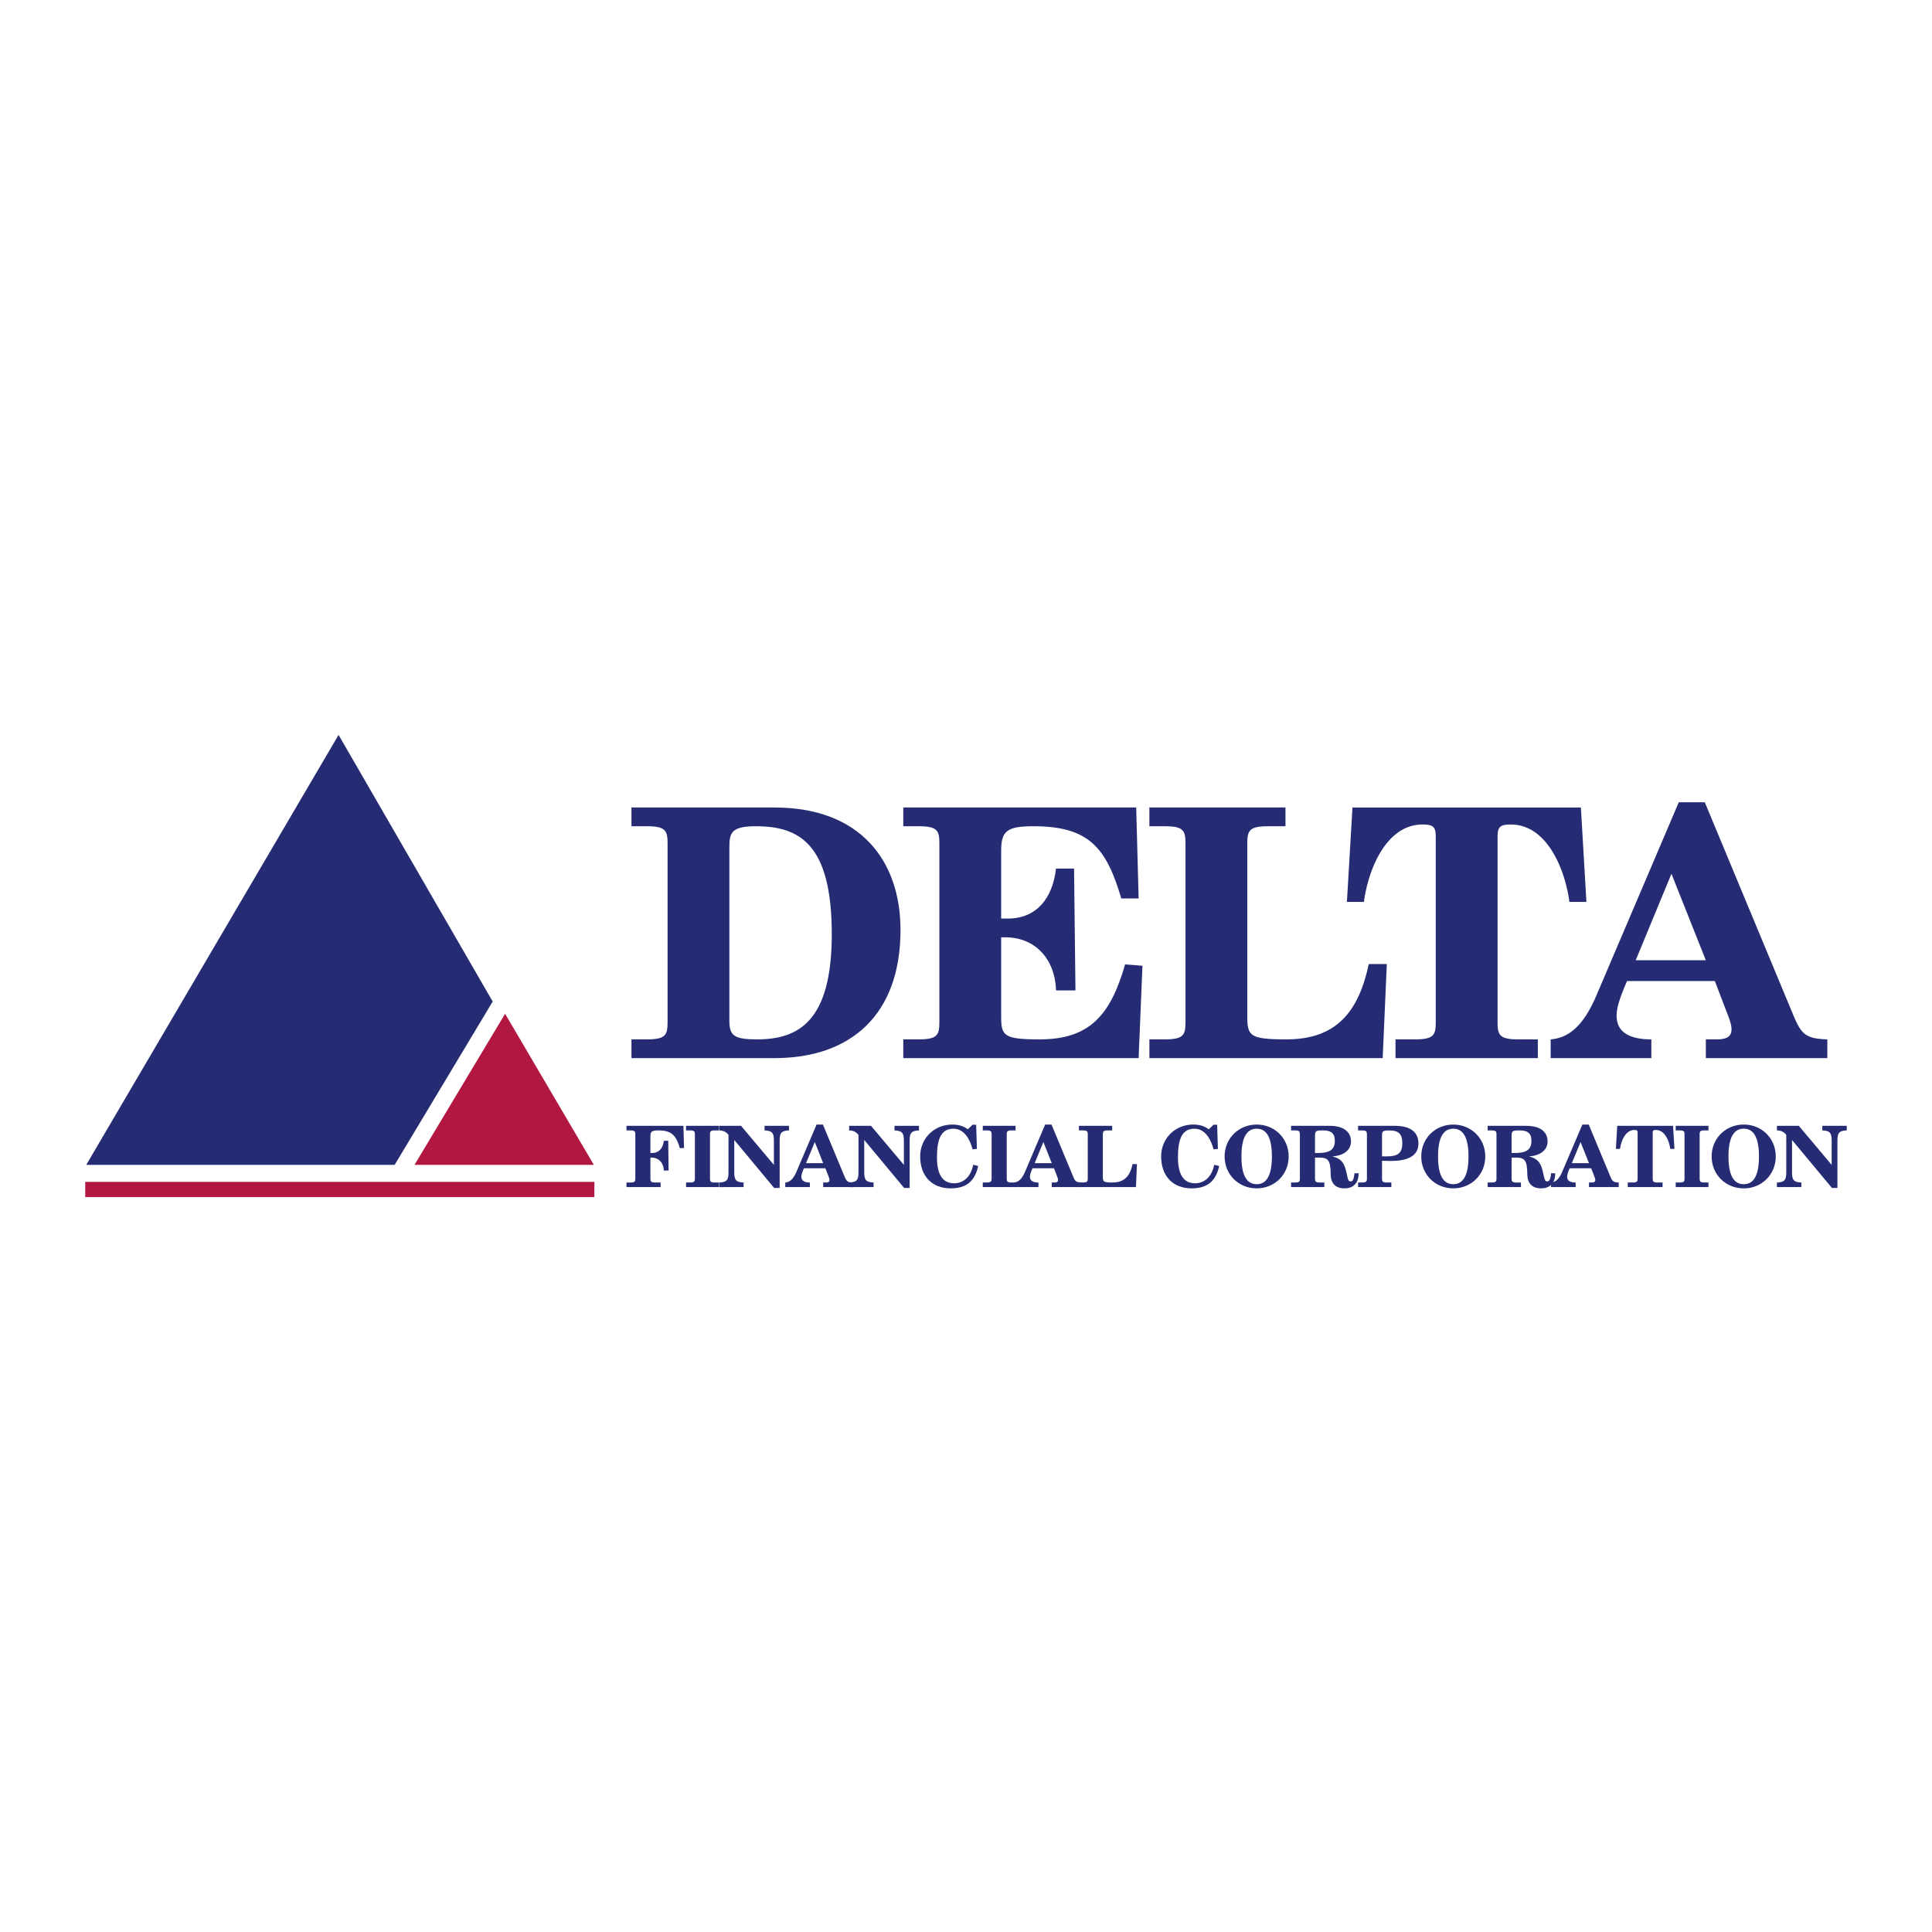 <svg xmlns="http://www.w3.org/2000/svg" width="2500" height="2500" viewBox="0 0 192.756 192.756"><g fill-rule="evenodd" clip-rule="evenodd"><path fill="#fff" d="M0 0h192.756v192.756H0V0z"/><path fill="#252c74" d="M8.604 116.218l25.175-42.896 15.377 26.602-9.781 16.294H8.604z"/><path fill="#b01842" d="M59.299 119.435v-1.518H8.504v1.518h50.795zM41.355 116.218l9.039-15.074 8.856 15.074H41.355z"/><path d="M63.002 103.699h1.524c1.87 0 2.078-.416 2.078-1.731V84.166c0-1.316-.208-1.732-2.078-1.732h-1.524v-1.87h14.269c8.521 0 12.572 5.264 12.572 12.226 0 8.381-4.883 12.779-12.572 12.779H63.002v-1.87zm9.767-1.87c0 1.489.45 1.87 2.771 1.87 4.121 0 7.446-1.801 7.446-10.494 0-9.039-3.255-10.771-7.584-10.771-2.424 0-2.632.658-2.632 2.078v17.317h-.001zM90.12 103.699h1.524c1.87 0 2.078-.416 2.078-1.731V84.166c0-1.316-.208-1.732-2.078-1.732H90.12v-1.87h23.239l.242 9.074h-1.732c-1.488-5.056-3.221-7.204-8.762-7.204-2.666 0-3.221.485-3.221 2.459v6.753h.658c2.84 0 4.467-1.974 4.814-4.987h1.801l.139 12.156h-1.939c-.104-3.186-2.113-5.298-5.057-5.298h-.416v7.931c0 1.904.277 2.251 3.844 2.251 4.988 0 7.066-2.424 8.52-7.48l1.732.139-.381 9.212H90.12v-1.871zM114.674 103.699h1.525c1.869 0 2.078-.416 2.078-1.731V84.166c0-1.316-.209-1.732-2.078-1.732h-1.525v-1.87h13.578v1.87h-1.732c-1.871 0-2.078.416-2.078 1.732v17.178c0 2.009.207 2.355 3.914 2.355 5.021 0 7.203-2.806 8.207-7.516h1.801l-.414 9.386h-23.275v-1.87h-.001z" fill="#252c74"/><path d="M139.229 103.699h1.939c1.871 0 2.078-.416 2.078-1.731v-18.46c0-.97-.207-1.247-1.316-1.247-3.67 0-5.436 4.572-5.852 7.724h-1.697l.555-9.42h22.789l.553 9.42h-1.697c-.416-3.151-2.182-7.724-5.854-7.724-1.107 0-1.314.277-1.314 1.247v18.46c0 1.315.207 1.731 2.078 1.731h1.939v1.87h-14.201v-1.87zM154.709 103.699c1.664-.139 3.188-1.143 4.572-4.398l8.209-19.256h2.598l8.83 21.23c.797 1.904 1.213 2.354 3.395 2.424v1.87h-12.121v-1.87h1.074c1.004 0 1.488-.277 1.488-1.005 0-.381-.139-.83-.312-1.281l-1.35-3.532h-8.762c-.797 1.836-1.041 2.735-1.041 3.463 0 1.802 1.561 2.355 3.465 2.355v1.87h-10.045v-1.87zm15.482-7.896l-3.43-8.624-3.566 8.624h6.996zM62.505 118.437v-.457h.372c.458 0 .508-.102.508-.423v-4.352c0-.322-.051-.424-.508-.424h-.372v-.457h5.68l.06 2.218h-.423c-.364-1.235-.787-1.761-2.142-1.761-.652 0-.788.119-.788.602v1.65h.161c.694 0 1.092-.482 1.177-1.219h.44l.034 2.972h-.474c-.026-.779-.517-1.295-1.236-1.295h-.102v2.065c0 .321.051.423.508.423h.508v.457h-3.403v.001zM68.448 117.979h.373c.457 0 .508-.102.508-.423v-4.352c0-.322-.051-.424-.508-.424h-.373v-.457h3.268v.457h-.373c-.457 0-.508.102-.508.424v4.352c0 .321.051.423.508.423h.373v.457h-3.268v-.457zM71.75 112.324h2.185l3.276 3.895v-2.379c0-.787-.144-1.024-.931-1.059v-.457h2.438v.457c-.788.034-.932.271-.932 1.059v4.682h-.55l-3.962-4.767h-.017v3.166c0 .787.144 1.025.931 1.059v.457H71.75v-.457c.788-.033.932-.271.932-1.059v-3.682c-.212-.305-.542-.458-.932-.458v-.457zM78.345 117.979c.406-.033.779-.279 1.118-1.075l2.006-4.707h.635l2.159 5.189c.195.466.296.576.83.593v.457H82.13v-.457h.263c.245 0 .364-.067.364-.245a.943.943 0 0 0-.076-.313l-.33-.863h-2.142c-.195.448-.254.668-.254.846 0 .44.381.576.847.576v.457h-2.455v-.458h-.002zm3.784-1.929l-.838-2.108-.872 2.108h1.71z" fill="#252c74"/><path d="M84.72 112.324h2.184l3.276 3.895v-2.379c0-.787-.144-1.024-.932-1.059v-.457h2.438v.457c-.788.034-.932.271-.932 1.059v4.682h-.55l-3.962-4.767h-.017v3.166c0 .787.144 1.025.931 1.059v.457H84.72v-.457c.787-.033.931-.271.931-1.059v-3.682c-.212-.305-.542-.458-.931-.458v-.457zM97.037 114.67c-.288-1.075-.88-2.058-1.913-2.058-1.202 0-1.643.982-1.643 2.845 0 1.819.626 2.599 1.71 2.599 1.007 0 1.701-.745 1.904-1.846l.5.119c-.33 1.523-1.185 2.234-2.751 2.234-1.879 0-3.039-1.244-3.039-3.183 0-1.812 1.406-3.184 3.2-3.184.669 0 1.16.178 1.549.474l.482-.456h.355l.076 2.412-.43.044zM98.053 117.979h.373c.457 0 .508-.102.508-.423v-4.352c0-.322-.051-.424-.508-.424h-.373v-.457h3.27v.457h-.373c-.457 0-.508.102-.508.424v4.352c0 .321.051.423.508.423h.373v.457h-3.27v-.457z" fill="#252c74"/><path d="M101.152 117.979c.406-.033.777-.279 1.117-1.075l2.006-4.707h.635l2.16 5.189c.193.466.295.576.828.593v.457h-2.963v-.457h.264c.244 0 .363-.067.363-.245a.92.92 0 0 0-.076-.313l-.33-.863h-2.143c-.193.448-.254.668-.254.846 0 .44.381.576.848.576v.457h-2.455v-.458zm3.784-1.929l-.838-2.108-.871 2.108h1.709z" fill="#252c74"/><path d="M107.645 117.979h.373c.457 0 .508-.102.508-.423v-4.352c0-.322-.051-.424-.508-.424h-.373v-.457h3.318v.457h-.422c-.459 0-.51.102-.51.424v4.198c0 .491.051.576.957.576 1.229 0 1.762-.686 2.008-1.837h.439l-.102 2.294h-5.689v-.456h.001zM121.08 114.67c-.287-1.075-.881-2.058-1.914-2.058-1.201 0-1.641.982-1.641 2.845 0 1.819.625 2.599 1.709 2.599 1.008 0 1.701-.745 1.904-1.846l.5.119c-.33 1.523-1.186 2.234-2.752 2.234-1.879 0-3.039-1.244-3.039-3.183 0-1.812 1.406-3.184 3.201-3.184.668 0 1.16.178 1.549.474l.482-.456h.355l.076 2.412-.43.044zM125.381 112.197c1.787 0 3.191 1.372 3.191 3.184s-1.404 3.183-3.191 3.183c-1.795 0-3.201-1.371-3.201-3.183s1.406-3.184 3.201-3.184zm0 5.951c1.016 0 1.516-.931 1.516-2.768s-.5-2.769-1.516-2.769c-1.023 0-1.523.932-1.523 2.769s.499 2.768 1.523 2.768zM128.811 117.979h.371c.457 0 .508-.102.508-.423v-4.352c0-.322-.051-.424-.508-.424h-.371v-.457h3.826c1.617 0 2.15.745 2.15 1.575 0 .88-.797 1.405-1.82 1.473v.017c.896.221 1.186.694 1.396 1.719.127.618.186.763.381.763.211 0 .338-.187.389-.813h.416c0 1.084-.619 1.507-1.422 1.507-.754 0-1.355-.381-1.363-1.413-.01-1.389-.264-1.659-1.127-1.659h-.439v2.065c0 .321.051.423.508.423h.424v.457h-3.318v-.458h-.001zm2.386-2.946h.33c.982 0 1.65-.236 1.65-1.202 0-.812-.424-1.05-1.193-1.05-.711 0-.787.06-.787.567v1.685z" fill="#252c74"/><path d="M136.377 113.205c0-.322-.051-.424-.508-.424h-.371v-.457h3.674c1.541 0 2.346.627 2.346 1.761 0 1.372-1.287 1.744-2.76 1.744-.289 0-.586-.008-.873-.017v1.744c0 .321.051.423.508.423h.424v.457h-3.318v-.457h.371c.457 0 .508-.102.508-.423v-4.351h-.001zm1.508 2.167h.482c1.092 0 1.541-.321 1.541-1.312 0-.922-.363-1.278-1.312-1.278-.551 0-.711.068-.711.433v2.157zM144.996 112.197c1.787 0 3.191 1.372 3.191 3.184s-1.404 3.183-3.191 3.183c-1.795 0-3.199-1.371-3.199-3.183s1.404-3.184 3.199-3.184zm0 5.951c1.016 0 1.516-.931 1.516-2.768s-.5-2.769-1.516-2.769c-1.023 0-1.523.932-1.523 2.769s.5 2.768 1.523 2.768zM148.424 117.979h.373c.457 0 .508-.102.508-.423v-4.352c0-.322-.051-.424-.508-.424h-.373v-.457h3.828c1.617 0 2.15.745 2.15 1.575 0 .88-.797 1.405-1.82 1.473v.017c.896.221 1.186.694 1.396 1.719.127.618.186.763.381.763.211 0 .338-.187.389-.813h.416c0 1.084-.619 1.507-1.422 1.507-.754 0-1.355-.381-1.363-1.413-.01-1.389-.264-1.659-1.127-1.659h-.439v2.065c0 .321.051.423.508.423h.424v.457h-3.32v-.458h-.001zm2.388-2.946h.33c.982 0 1.65-.236 1.65-1.202 0-.812-.424-1.05-1.193-1.05-.711 0-.787.06-.787.567v1.685z" fill="#252c74"/><path d="M154.748 117.979c.406-.033.779-.279 1.117-1.075l2.008-4.707h.635l2.158 5.189c.195.466.297.576.83.593v.457h-2.963v-.457h.262c.246 0 .365-.067.365-.245a.968.968 0 0 0-.076-.313l-.33-.863h-2.143c-.195.448-.254.668-.254.846 0 .44.381.576.846.576v.457h-2.455v-.458zm3.785-1.929l-.838-2.108-.873 2.108h1.711zM162.402 117.979h.473c.457 0 .51-.102.51-.423v-4.513c0-.237-.053-.305-.322-.305-.898 0-1.33 1.117-1.432 1.888h-.414l.135-2.303h5.57l.137 2.303h-.416c-.102-.771-.533-1.888-1.43-1.888-.271 0-.322.067-.322.305v4.513c0 .321.051.423.508.423h.475v.457h-3.471v-.457h-.001zM167.186 117.979h.373c.455 0 .506-.102.506-.423v-4.352c0-.322-.051-.424-.506-.424h-.373v-.457h3.268v.457h-.373c-.457 0-.508.102-.508.424v4.352c0 .321.051.423.508.423h.373v.457h-3.268v-.457zM173.975 112.197c1.787 0 3.191 1.372 3.191 3.184s-1.404 3.183-3.191 3.183c-1.795 0-3.201-1.371-3.201-3.183s1.406-3.184 3.201-3.184zm0 5.951c1.016 0 1.516-.931 1.516-2.768s-.5-2.769-1.516-2.769c-1.023 0-1.523.932-1.523 2.769s.499 2.768 1.523 2.768zM177.285 112.324h2.184l3.277 3.895v-2.379c0-.787-.145-1.024-.932-1.059v-.457h2.438v.457c-.787.034-.932.271-.932 1.059v4.682h-.549l-3.963-4.767h-.018v3.166c0 .787.145 1.025.932 1.059v.457h-2.438v-.457c.787-.033.932-.271.932-1.059v-3.682c-.213-.305-.543-.458-.932-.458v-.457h.001z" fill="#252c74"/></g></svg>